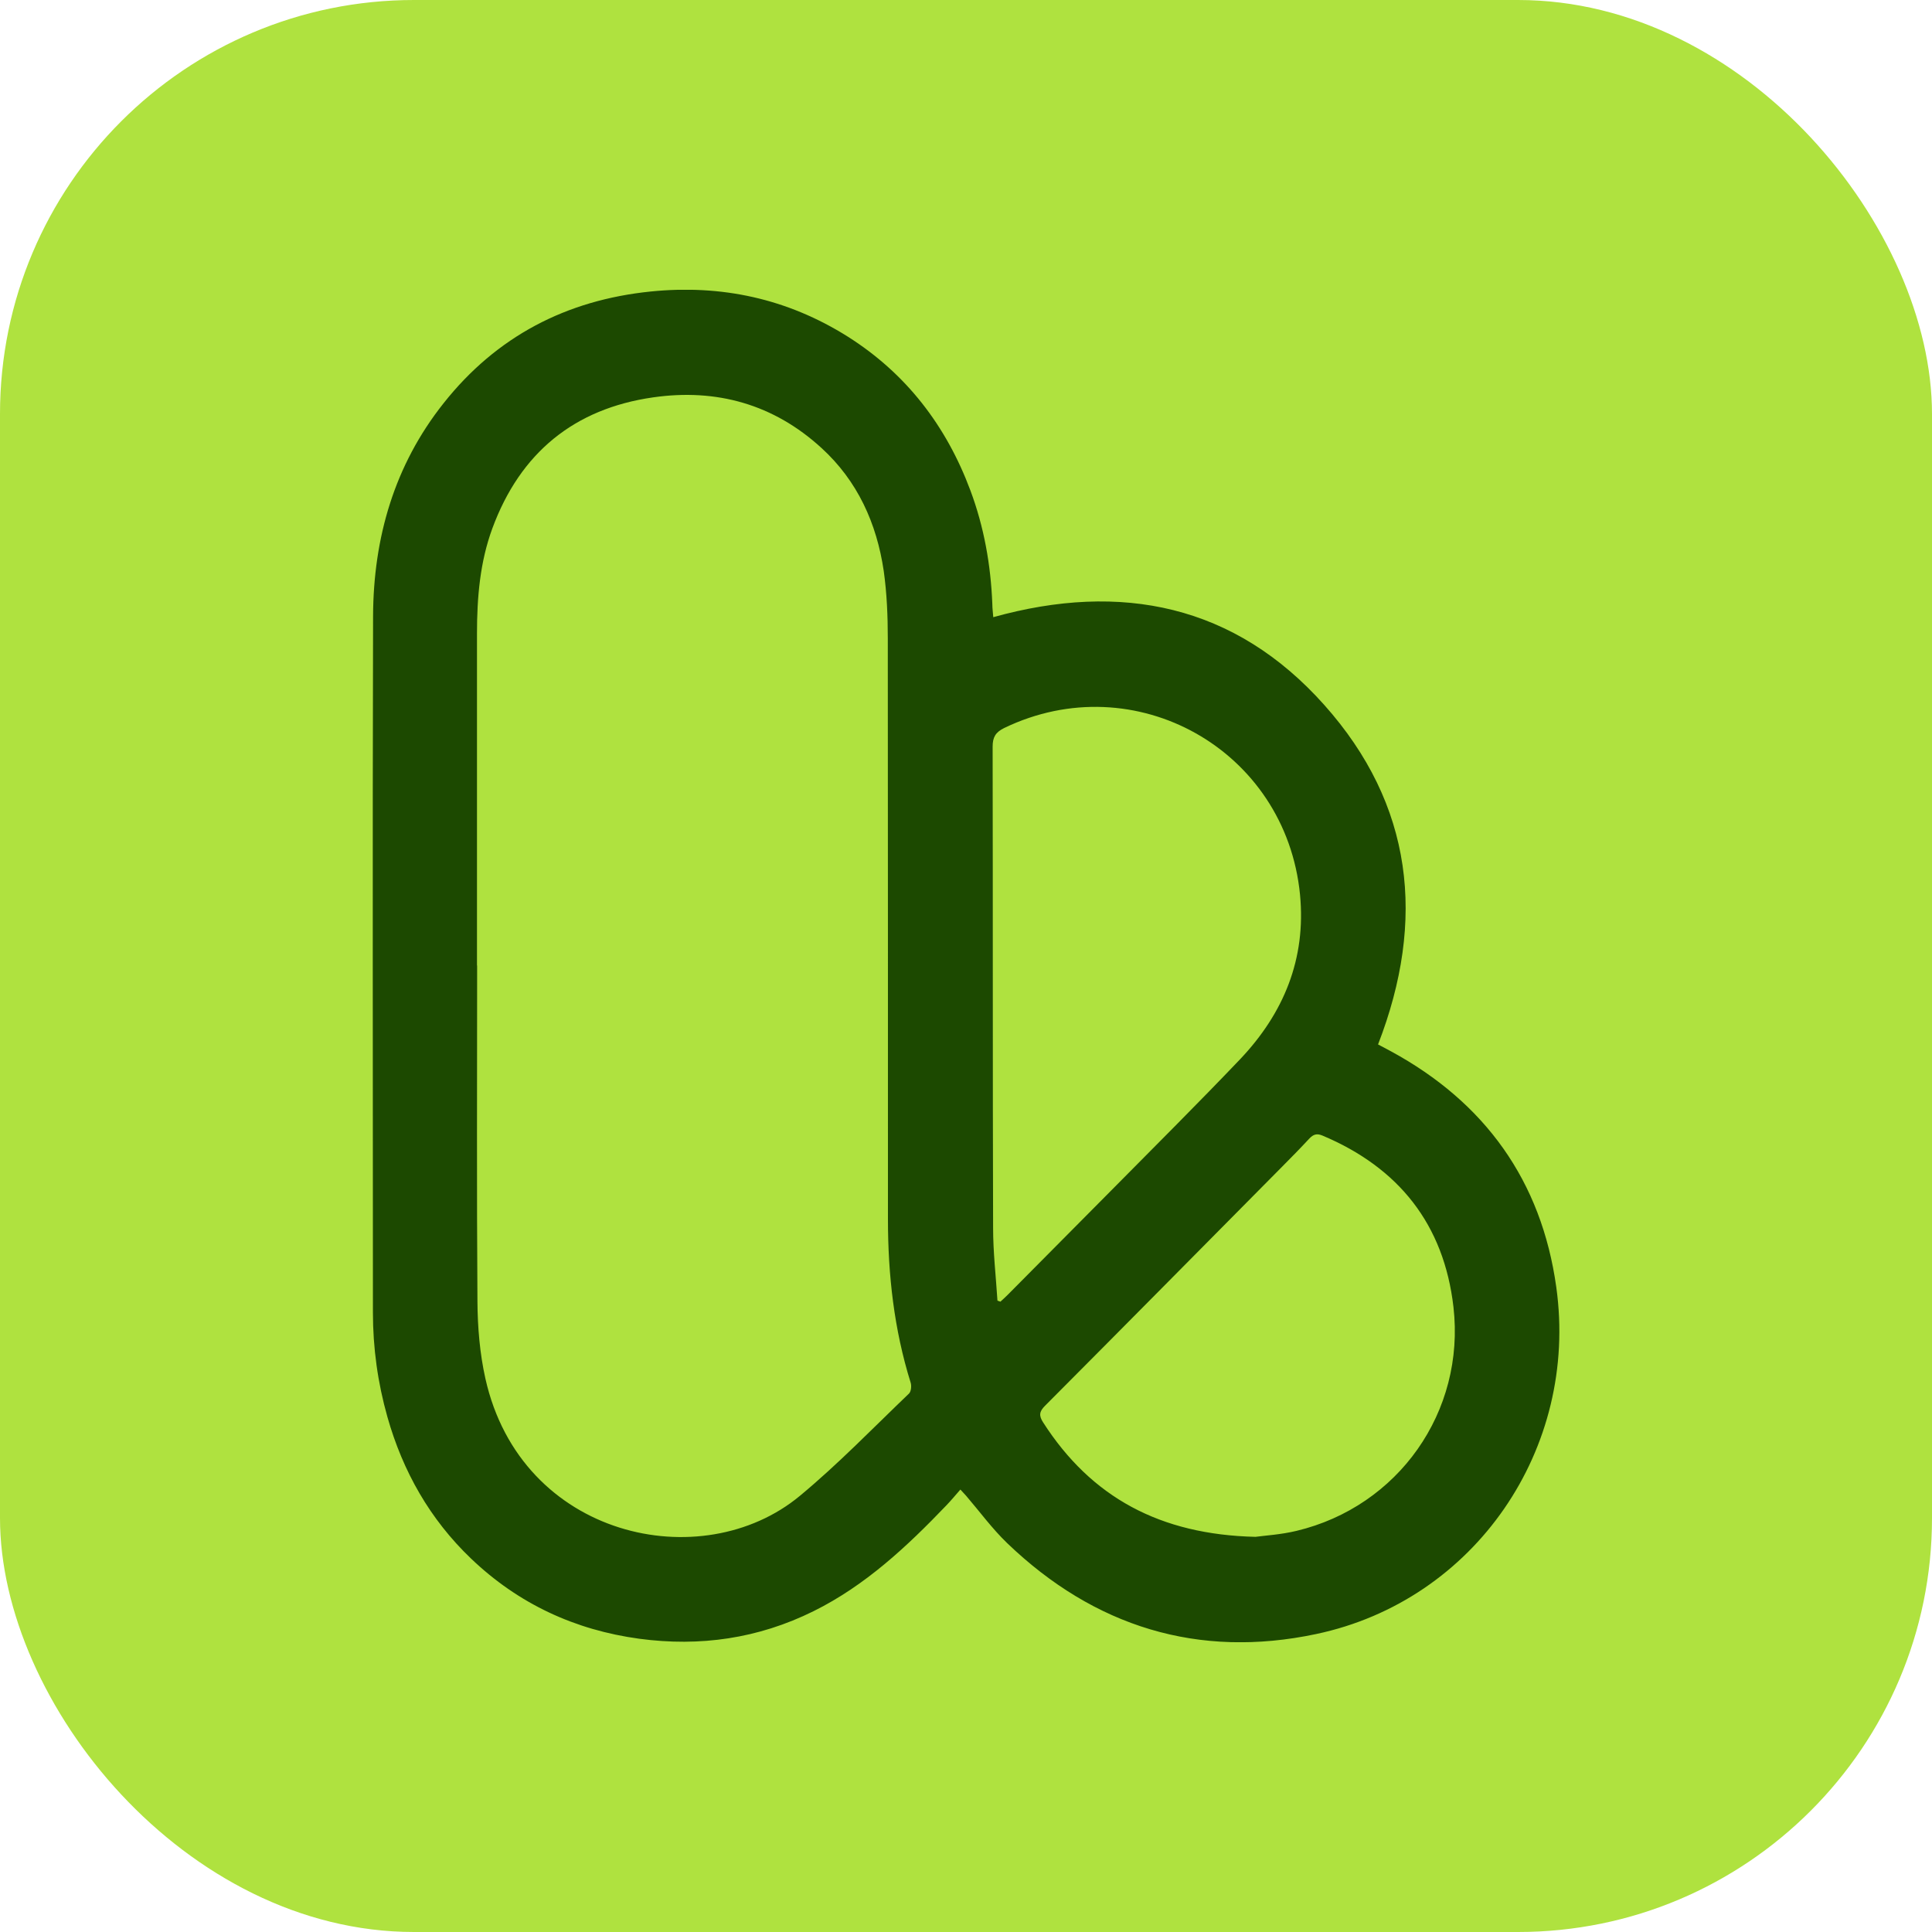 <svg width="140" height="140" viewBox="0 0 140 140" fill="none" xmlns="http://www.w3.org/2000/svg">
<rect width="140" height="140" rx="30" fill="#AFE23F"/>
<g clip-path="url(#clip0_2492_1244)">
<path d="M71.976 44.723C81.255 42.136 89.496 43.827 95.965 51.087C102.388 58.292 103.359 66.653 99.859 75.684C100.13 75.831 100.458 76.002 100.797 76.183C107.604 79.882 111.702 85.566 112.774 93.269C114.411 104.977 106.881 115.982 95.367 118.41C86.843 120.214 79.302 117.888 72.98 111.818C71.897 110.775 70.993 109.538 70.011 108.392C69.91 108.279 69.808 108.165 69.594 107.938C69.244 108.335 68.927 108.721 68.589 109.073C65.721 112.068 62.707 114.893 58.948 116.754C54.94 118.739 50.73 119.34 46.327 118.75C41.653 118.115 37.566 116.22 34.135 112.942C31.154 110.094 29.19 106.622 28.072 102.674C27.372 100.201 27.023 97.671 27.023 95.096C27.023 78.282 26.989 61.468 27.034 44.655C27.056 38.982 28.569 33.718 32.148 29.214C35.975 24.381 41.032 21.749 47.14 21.125C52.265 20.603 57.051 21.635 61.432 24.392C65.665 27.07 68.566 30.848 70.316 35.533C71.309 38.188 71.795 40.934 71.908 43.77C71.908 44.076 71.953 44.383 71.976 44.723ZM34.575 69.966C34.575 78.078 34.541 86.19 34.597 94.301C34.609 96.173 34.767 98.079 35.173 99.895C37.758 111.455 50.865 114.292 57.966 108.392C60.743 106.089 63.26 103.48 65.868 100.984C66.026 100.836 66.06 100.428 65.992 100.201C64.784 96.332 64.344 92.373 64.344 88.334C64.344 74.311 64.344 60.277 64.333 46.254C64.333 44.632 64.265 42.987 64.039 41.376C63.531 37.927 62.143 34.852 59.535 32.47C56.069 29.293 51.926 28.136 47.332 28.794C41.608 29.611 37.702 32.81 35.681 38.279C34.778 40.729 34.564 43.305 34.564 45.903C34.564 53.924 34.564 61.945 34.564 69.966H34.575ZM72.269 94.245C72.348 94.267 72.416 94.301 72.495 94.324C72.664 94.165 72.845 94.007 73.014 93.836C75.509 91.318 78.015 88.799 80.51 86.28C83.637 83.115 86.798 79.972 89.869 76.75C93.018 73.426 94.655 69.489 94.204 64.827C93.176 54.321 82.237 48.183 72.766 52.755C72.145 53.062 71.93 53.413 71.93 54.105C71.953 65.734 71.93 77.352 71.964 88.981C71.964 90.739 72.168 92.498 72.28 94.256L72.269 94.245ZM90.975 111.365C91.63 111.274 92.815 111.206 93.944 110.934C101.316 109.175 106.193 102.311 105.323 94.71C104.635 88.731 101.361 84.613 95.829 82.287C95.423 82.117 95.175 82.196 94.881 82.502C94.238 83.195 93.572 83.875 92.906 84.544C87.182 90.319 81.47 96.105 75.724 101.869C75.306 102.288 75.272 102.583 75.588 103.071C79.076 108.506 84.066 111.206 90.975 111.365Z" fill="#1C4900"/>
</g>
<defs>
<clipPath id="clip0_2492_1244">
<rect width="86" height="98" fill="white" transform="translate(27 21)"/>
</clipPath>
</defs>
</svg>
